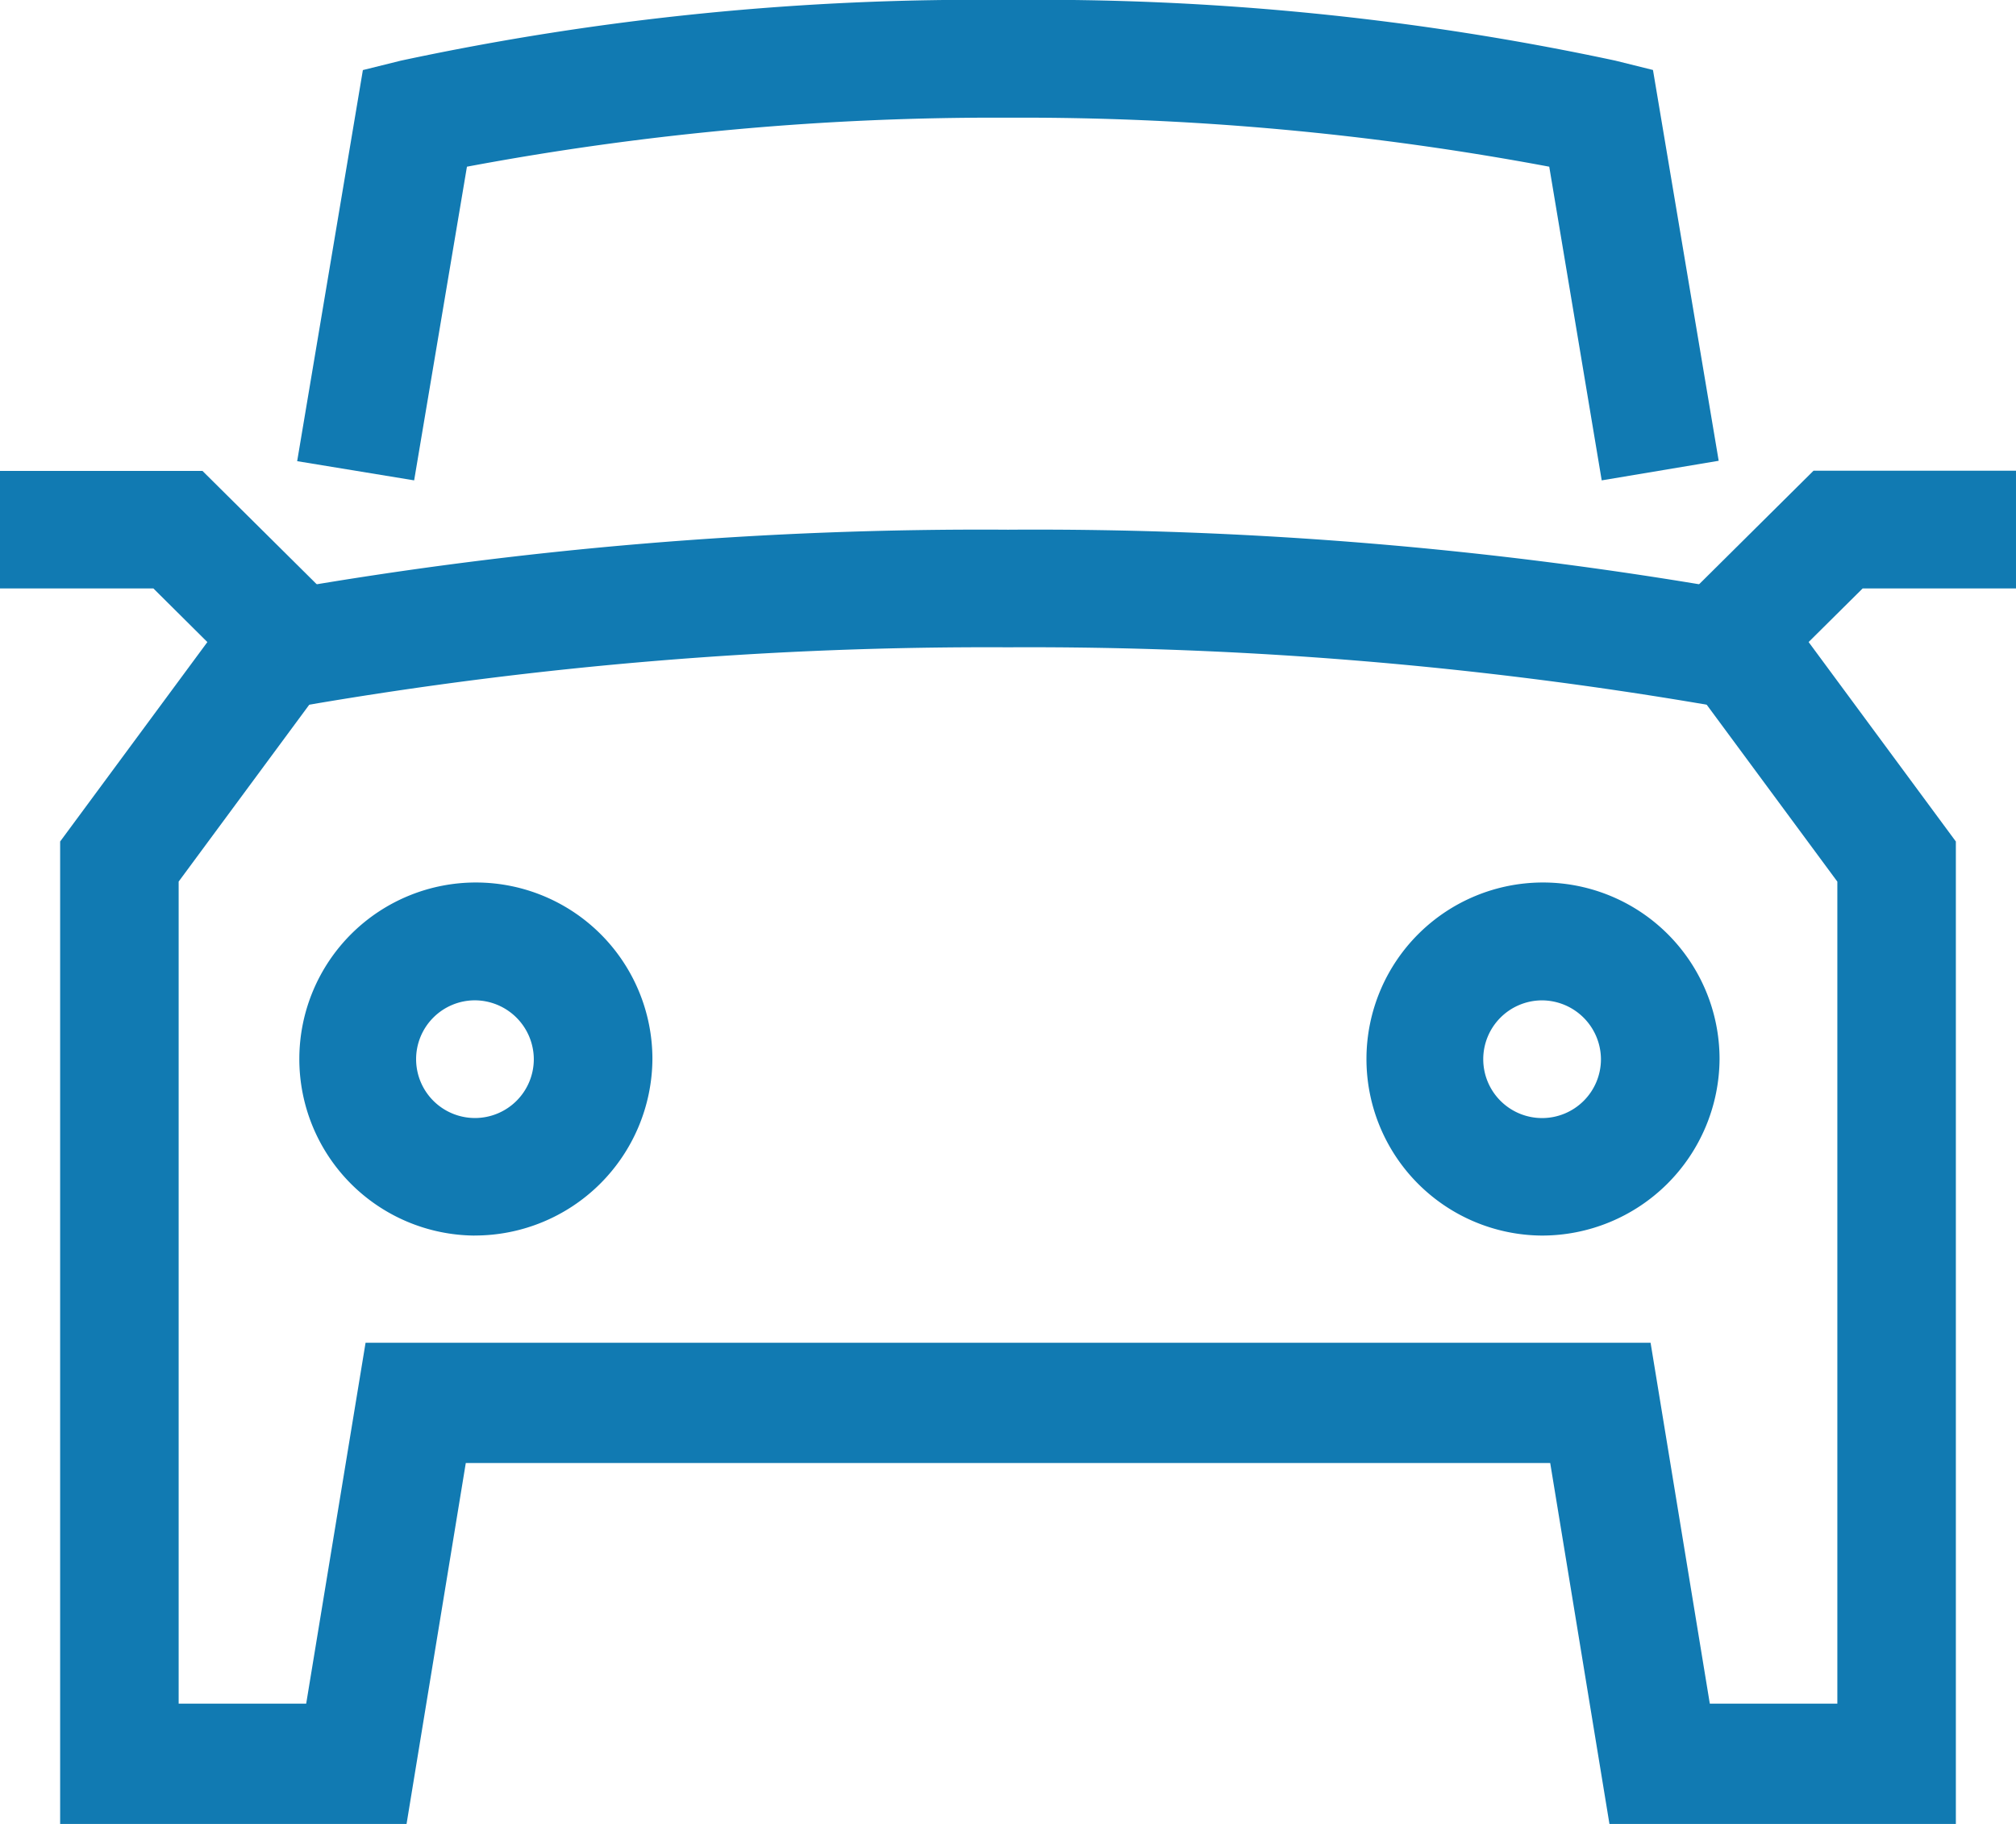 <svg id="グループ_2873" data-name="グループ 2873" xmlns="http://www.w3.org/2000/svg" xmlns:xlink="http://www.w3.org/1999/xlink" width="42" height="38" viewBox="0 0 42 38">
  <defs>
    <clipPath id="clip-path">
      <rect id="長方形_1050" data-name="長方形 1050" width="42" height="38" fill="#117ab2"/>
    </clipPath>
  </defs>
  <path id="パス_7810" data-name="パス 7810" d="M35.907,25.808l3.455,4.679V47.613H36.705l-1.234-7.519H8.7L7.463,47.613H4.806V30.486l3.455-4.679L6.287,24.3,2.337,29.651V50.119H9.554L10.788,42.6H33.38l1.234,7.519h7.217V29.651L37.881,24.3Z" transform="translate(-1.084 -12.119)" fill="#117ab2"/>
  <g id="グループ_2872" data-name="グループ 2872">
    <g id="グループ_2871" data-name="グループ 2871" clip-path="url(#clip-path)">
      <path id="パス_7811" data-name="パス 7811" d="M38.893,10.008,37.8,3.473A59.58,59.58,0,0,0,26.524,2.452,59.58,59.58,0,0,0,15.252,3.473l-1.1,6.535-2.437-.4,1.369-8.148.785-.195A57.255,57.255,0,0,1,26.524,0,57.253,57.253,0,0,1,39.176,1.263l.785.195L41.33,9.6Z" transform="translate(-5.524 0)" fill="#117ab2"/>
      <path id="パス_7812" data-name="パス 7812" d="M15.391,42.409A3.678,3.678,0,1,1,19.1,38.731a3.7,3.7,0,0,1-3.706,3.677m0-4.9a1.226,1.226,0,1,0,1.235,1.226,1.232,1.232,0,0,0-1.235-1.226" transform="translate(-5.508 -16.667)" fill="#117ab2"/>
      <path id="パス_7813" data-name="パス 7813" d="M57.456,42.409a3.678,3.678,0,1,1,3.706-3.677,3.7,3.7,0,0,1-3.706,3.677m0-4.9a1.226,1.226,0,1,0,1.235,1.226,1.232,1.232,0,0,0-1.235-1.226" transform="translate(-25.338 -16.667)" fill="#117ab2"/>
      <path id="パス_7814" data-name="パス 7814" d="M67.866,23.24l-1.747-1.734,2.832-2.81h4.218v2.452H69.975Z" transform="translate(-31.169 -8.889)" fill="#117ab2"/>
      <path id="パス_7815" data-name="パス 7815" d="M5.3,23.24,3.195,21.148H0V18.7H4.218l2.832,2.81Z" transform="translate(0 -8.889)" fill="#117ab2"/>
      <path id="パス_7816" data-name="パス 7816" d="M11.71,24.686l-.484-2.4a84.587,84.587,0,0,1,15.066-1.25,84.587,84.587,0,0,1,15.066,1.25l-.485,2.4a83.815,83.815,0,0,0-14.581-1.2,83.833,83.833,0,0,0-14.582,1.2" transform="translate(-5.292 -10)" fill="#117ab2"/>
    </g>
  </g>
</svg>
